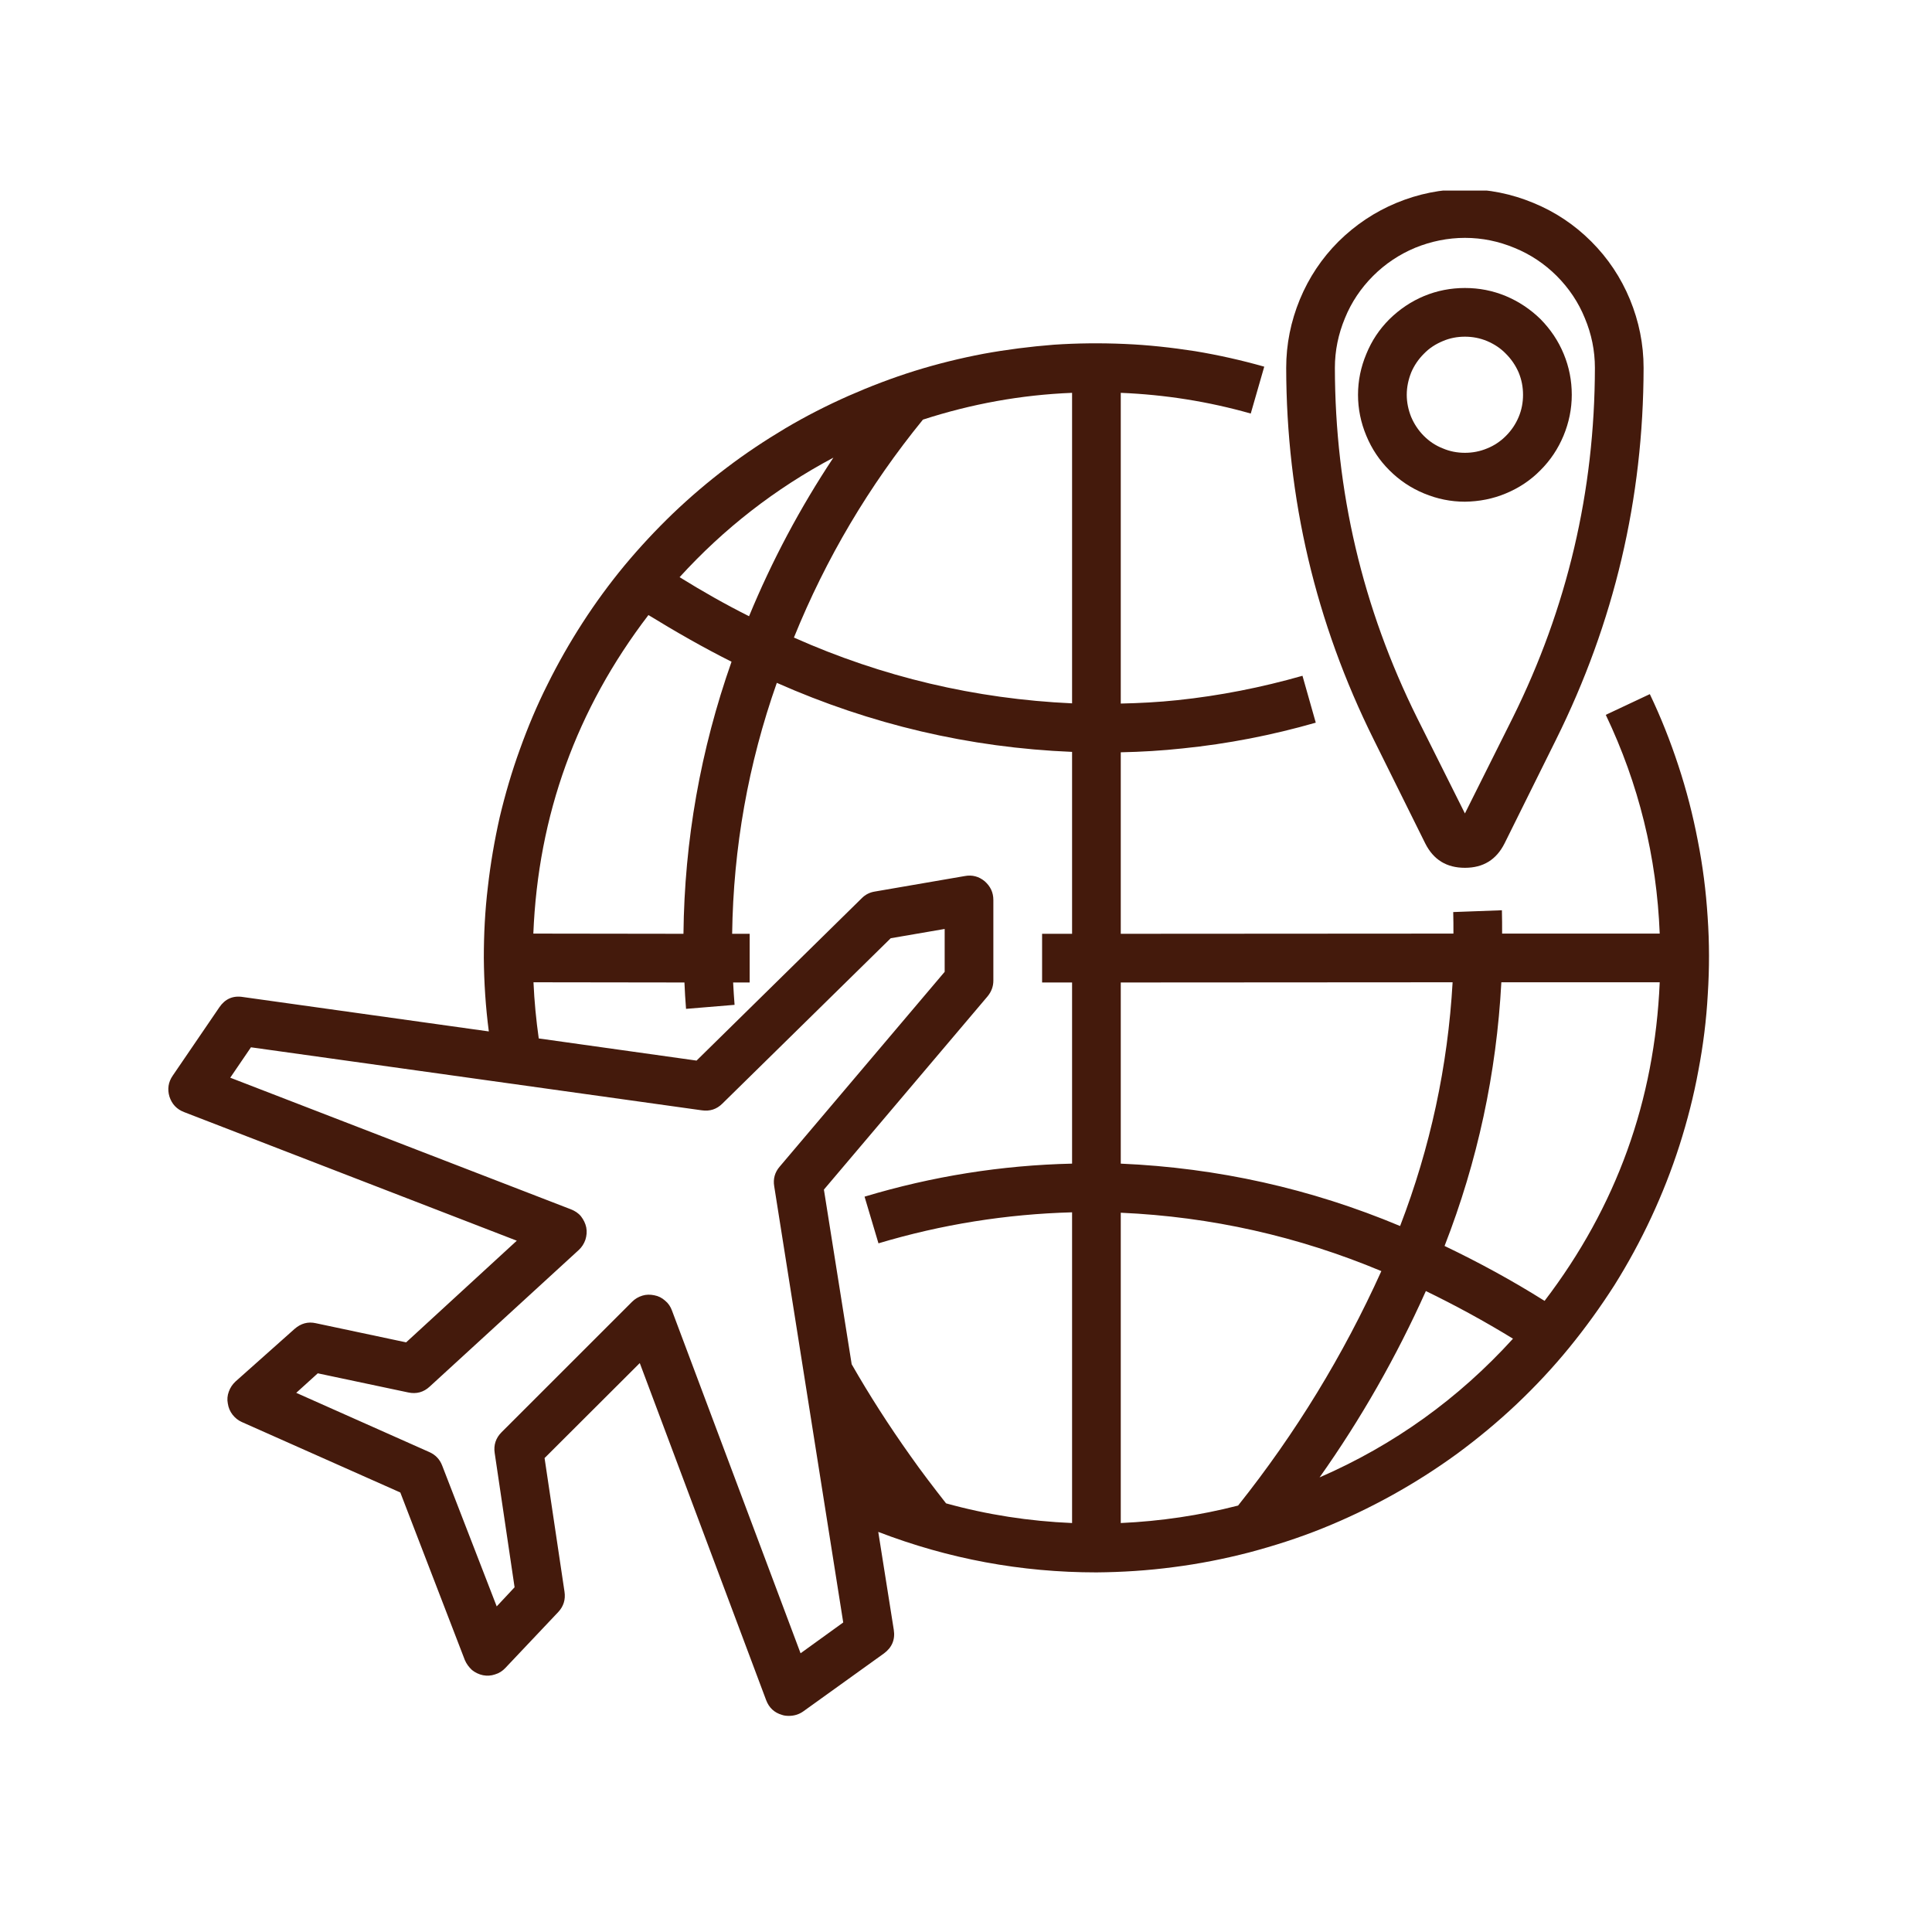<svg version="1.0" preserveAspectRatio="xMidYMid meet" height="50" viewBox="0 0 37.5 37.5" zoomAndPan="magnify" width="50" xmlns:xlink="http://www.w3.org/1999/xlink" xmlns="http://www.w3.org/2000/svg"><defs><clipPath id="fc3c4026bd"><path clip-rule="nonzero" d="M 3.223 6 L 33.57 6 L 33.57 33.305 L 3.223 33.305 Z M 3.223 6"></path></clipPath><clipPath id="36fa0986aa"><path clip-rule="nonzero" d="M 24 3.699 L 32 3.699 L 32 17 L 24 17 Z M 24 3.699"></path></clipPath></defs><g clip-path="url(#fc3c4026bd)"><path fill-rule="nonzero" fill-opacity="1" d="M 32.023 13.473 L 31.168 13.875 C 31.809 15.219 32.156 16.633 32.215 18.121 L 29.156 18.121 C 29.156 17.969 29.156 17.816 29.152 17.668 L 28.207 17.703 C 28.211 17.844 28.211 17.98 28.211 18.121 L 21.754 18.125 L 21.754 14.602 C 22.152 14.594 22.555 14.57 22.953 14.527 C 23.832 14.438 24.691 14.27 25.539 14.027 L 25.281 13.117 C 24.484 13.344 23.676 13.504 22.855 13.59 C 22.488 13.629 22.121 13.648 21.754 13.656 L 21.754 7.625 C 22.613 7.66 23.453 7.793 24.277 8.027 L 24.539 7.117 C 24.098 6.992 23.648 6.891 23.195 6.816 C 22.742 6.746 22.285 6.695 21.828 6.676 C 21.371 6.656 20.91 6.66 20.453 6.691 C 19.996 6.727 19.539 6.785 19.09 6.867 C 18.637 6.953 18.195 7.062 17.754 7.199 C 17.316 7.336 16.887 7.5 16.469 7.684 C 16.047 7.871 15.641 8.078 15.246 8.312 C 14.852 8.547 14.469 8.801 14.105 9.078 C 13.738 9.355 13.391 9.652 13.059 9.969 C 12.727 10.289 12.414 10.625 12.121 10.977 C 11.828 11.332 11.559 11.699 11.309 12.086 C 11.059 12.473 10.832 12.871 10.629 13.281 C 10.422 13.691 10.246 14.113 10.09 14.547 C 9.934 14.977 9.805 15.418 9.699 15.863 C 9.598 16.312 9.52 16.766 9.469 17.219 C 9.414 17.676 9.391 18.133 9.391 18.594 C 9.395 19.07 9.426 19.547 9.488 20.02 L 4.715 19.352 C 4.52 19.32 4.367 19.391 4.258 19.551 L 3.352 20.879 C 3.266 21.004 3.246 21.141 3.289 21.285 C 3.336 21.43 3.43 21.531 3.574 21.586 L 10.031 24.082 L 7.883 26.055 L 6.133 25.684 C 5.977 25.648 5.84 25.688 5.719 25.793 L 4.57 26.816 C 4.512 26.871 4.469 26.934 4.441 27.012 C 4.414 27.086 4.406 27.164 4.422 27.242 C 4.434 27.324 4.465 27.395 4.512 27.457 C 4.562 27.52 4.621 27.57 4.695 27.602 L 7.77 28.969 L 9.023 32.223 C 9.055 32.297 9.102 32.359 9.16 32.414 C 9.223 32.465 9.297 32.5 9.375 32.516 C 9.453 32.531 9.531 32.527 9.609 32.5 C 9.688 32.477 9.754 32.434 9.809 32.375 L 10.836 31.289 C 10.938 31.18 10.98 31.047 10.957 30.895 L 10.57 28.301 L 12.418 26.457 L 14.871 33 C 14.926 33.145 15.027 33.242 15.176 33.285 C 15.219 33.301 15.266 33.305 15.312 33.305 C 15.414 33.305 15.508 33.277 15.59 33.219 L 17.156 32.094 C 17.312 31.98 17.379 31.824 17.348 31.633 L 17.047 29.734 C 18.41 30.258 19.82 30.52 21.281 30.52 C 21.781 30.516 22.281 30.484 22.777 30.418 C 23.273 30.355 23.762 30.258 24.246 30.133 C 24.73 30.004 25.207 29.852 25.672 29.664 C 26.137 29.477 26.586 29.262 27.023 29.02 C 27.461 28.777 27.883 28.508 28.285 28.215 C 28.688 27.918 29.074 27.598 29.438 27.254 C 29.801 26.91 30.141 26.547 30.457 26.16 C 30.773 25.773 31.066 25.367 31.336 24.945 C 31.602 24.52 31.84 24.082 32.051 23.629 C 32.262 23.176 32.445 22.711 32.598 22.234 C 32.75 21.758 32.875 21.273 32.965 20.781 C 33.059 20.289 33.121 19.797 33.148 19.297 C 33.18 18.797 33.18 18.297 33.145 17.797 C 33.113 17.297 33.051 16.805 32.953 16.312 C 32.859 15.82 32.734 15.336 32.578 14.863 C 32.422 14.387 32.238 13.922 32.023 13.473 Z M 32.215 19.066 C 32.117 21.363 31.375 23.422 29.98 25.25 C 29.352 24.855 28.707 24.504 28.039 24.184 C 28.68 22.539 29.047 20.832 29.141 19.066 Z M 28.195 19.066 C 28.102 20.695 27.762 22.273 27.176 23.797 C 25.441 23.07 23.633 22.668 21.754 22.586 L 21.754 19.07 Z M 21.754 23.539 C 23.508 23.617 25.195 23.996 26.812 24.672 C 26.074 26.305 25.148 27.82 24.031 29.223 C 23.285 29.414 22.527 29.527 21.754 29.562 Z M 20.809 13.652 C 18.93 13.566 17.129 13.141 15.41 12.375 C 16.031 10.84 16.867 9.43 17.914 8.145 C 18.855 7.84 19.82 7.664 20.809 7.625 Z M 16.176 8.883 C 15.531 9.855 14.984 10.883 14.539 11.961 C 14.086 11.734 13.637 11.48 13.191 11.203 C 14.051 10.258 15.047 9.484 16.176 8.883 Z M 10.352 18.121 C 10.445 15.824 11.191 13.762 12.586 11.938 C 13.121 12.266 13.66 12.574 14.199 12.844 C 13.598 14.551 13.285 16.312 13.266 18.125 Z M 10.355 19.066 L 13.285 19.07 C 13.293 19.238 13.301 19.41 13.316 19.582 L 14.258 19.504 C 14.246 19.359 14.238 19.215 14.23 19.07 L 14.551 19.07 L 14.551 18.125 L 14.211 18.125 C 14.234 16.453 14.523 14.828 15.078 13.254 C 16.902 14.062 18.812 14.512 20.809 14.594 L 20.809 18.125 L 20.227 18.125 L 20.227 19.07 L 20.809 19.07 L 20.809 22.586 C 19.438 22.617 18.094 22.832 16.781 23.227 L 17.051 24.133 C 18.277 23.766 19.531 23.566 20.809 23.531 L 20.809 29.562 C 19.98 29.527 19.164 29.402 18.363 29.18 C 18.121 28.871 17.887 28.566 17.668 28.254 C 17.254 27.672 16.871 27.074 16.531 26.48 L 15.992 23.09 L 19.168 19.34 C 19.242 19.25 19.281 19.148 19.281 19.035 L 19.281 17.469 C 19.281 17.32 19.223 17.203 19.113 17.105 C 19 17.012 18.871 16.977 18.727 17.004 L 16.98 17.305 C 16.883 17.32 16.797 17.363 16.727 17.434 L 13.52 20.586 L 10.457 20.156 C 10.406 19.793 10.371 19.434 10.355 19.066 Z M 15.539 32.09 L 13.043 25.438 C 13.016 25.363 12.973 25.297 12.91 25.246 C 12.848 25.191 12.781 25.156 12.699 25.141 C 12.621 25.125 12.543 25.125 12.469 25.148 C 12.391 25.172 12.324 25.211 12.266 25.27 L 9.734 27.801 C 9.625 27.91 9.578 28.047 9.602 28.203 L 9.988 30.809 L 9.641 31.18 L 8.582 28.445 C 8.535 28.324 8.453 28.238 8.332 28.184 L 5.75 27.035 L 6.168 26.656 L 7.922 27.027 C 8.082 27.062 8.223 27.023 8.34 26.914 L 11.234 24.262 C 11.293 24.207 11.336 24.141 11.363 24.062 C 11.387 23.984 11.395 23.906 11.379 23.824 C 11.363 23.746 11.328 23.676 11.277 23.609 C 11.227 23.547 11.16 23.504 11.082 23.473 L 4.469 20.918 L 4.871 20.328 L 13.621 21.551 C 13.777 21.574 13.91 21.531 14.02 21.422 L 17.289 18.211 L 18.336 18.031 L 18.336 18.863 L 15.133 22.645 C 15.039 22.754 15.004 22.883 15.027 23.023 L 16.367 31.492 Z M 25.613 28.676 C 26.418 27.539 27.105 26.332 27.676 25.059 C 28.254 25.34 28.82 25.648 29.367 25.984 C 28.309 27.148 27.059 28.047 25.613 28.676 Z M 25.613 28.676" fill="#441a0c"></path></g><g clip-path="url(#36fa0986aa)"><path fill-rule="nonzero" fill-opacity="1" d="M 27.664 16.371 C 27.824 16.688 28.078 16.844 28.434 16.844 C 28.789 16.844 29.043 16.688 29.203 16.371 L 30.203 14.355 C 31.332 12.082 31.898 9.68 31.902 7.141 C 31.902 6.68 31.812 6.238 31.637 5.812 C 31.461 5.387 31.211 5.012 30.887 4.688 C 30.562 4.363 30.188 4.113 29.762 3.938 C 29.336 3.762 28.895 3.672 28.434 3.672 C 27.973 3.672 27.531 3.762 27.105 3.938 C 26.684 4.113 26.309 4.363 25.98 4.688 C 25.656 5.012 25.406 5.387 25.23 5.812 C 25.055 6.238 24.965 6.68 24.965 7.141 C 24.969 9.676 25.535 12.082 26.664 14.355 Z M 28.434 4.617 C 28.77 4.617 29.09 4.684 29.398 4.812 C 29.707 4.938 29.98 5.121 30.215 5.355 C 30.453 5.594 30.637 5.867 30.762 6.176 C 30.891 6.484 30.957 6.805 30.957 7.141 C 30.953 9.531 30.422 11.797 29.359 13.938 L 28.434 15.789 L 27.508 13.938 C 26.445 11.797 25.914 9.531 25.91 7.141 C 25.91 6.805 25.977 6.484 26.105 6.176 C 26.23 5.867 26.414 5.594 26.652 5.355 C 26.887 5.121 27.16 4.938 27.469 4.809 C 27.777 4.684 28.102 4.617 28.434 4.617 Z M 28.434 4.617" fill="#441a0c"></path></g><path fill-rule="nonzero" fill-opacity="1" d="M 30.508 7.664 C 30.508 7.387 30.457 7.125 30.352 6.871 C 30.246 6.613 30.094 6.391 29.902 6.195 C 29.707 6.004 29.48 5.852 29.227 5.746 C 28.973 5.641 28.711 5.59 28.434 5.59 C 28.16 5.59 27.895 5.641 27.641 5.746 C 27.387 5.852 27.164 6.004 26.969 6.195 C 26.773 6.391 26.625 6.613 26.52 6.871 C 26.414 7.125 26.359 7.387 26.359 7.664 C 26.359 7.938 26.414 8.203 26.52 8.457 C 26.625 8.711 26.773 8.934 26.969 9.129 C 27.164 9.324 27.387 9.473 27.641 9.578 C 27.895 9.684 28.16 9.738 28.434 9.738 C 28.711 9.734 28.973 9.684 29.227 9.578 C 29.48 9.473 29.707 9.324 29.898 9.129 C 30.094 8.934 30.242 8.711 30.348 8.457 C 30.453 8.203 30.508 7.938 30.508 7.664 Z M 27.305 7.664 C 27.305 7.512 27.336 7.371 27.391 7.23 C 27.449 7.094 27.531 6.973 27.637 6.867 C 27.742 6.758 27.863 6.68 28.004 6.621 C 28.141 6.562 28.285 6.535 28.434 6.535 C 28.582 6.535 28.727 6.562 28.867 6.621 C 29.004 6.68 29.125 6.758 29.23 6.867 C 29.336 6.973 29.418 7.094 29.477 7.23 C 29.535 7.371 29.562 7.512 29.562 7.664 C 29.562 7.812 29.535 7.957 29.477 8.094 C 29.418 8.234 29.336 8.355 29.23 8.461 C 29.125 8.566 29.004 8.648 28.867 8.703 C 28.727 8.762 28.582 8.789 28.434 8.789 C 28.285 8.789 28.141 8.762 28.004 8.703 C 27.863 8.648 27.742 8.566 27.637 8.461 C 27.531 8.355 27.449 8.23 27.391 8.094 C 27.336 7.957 27.305 7.812 27.305 7.664 Z M 27.305 7.664" fill="#441a0c"></path></svg>